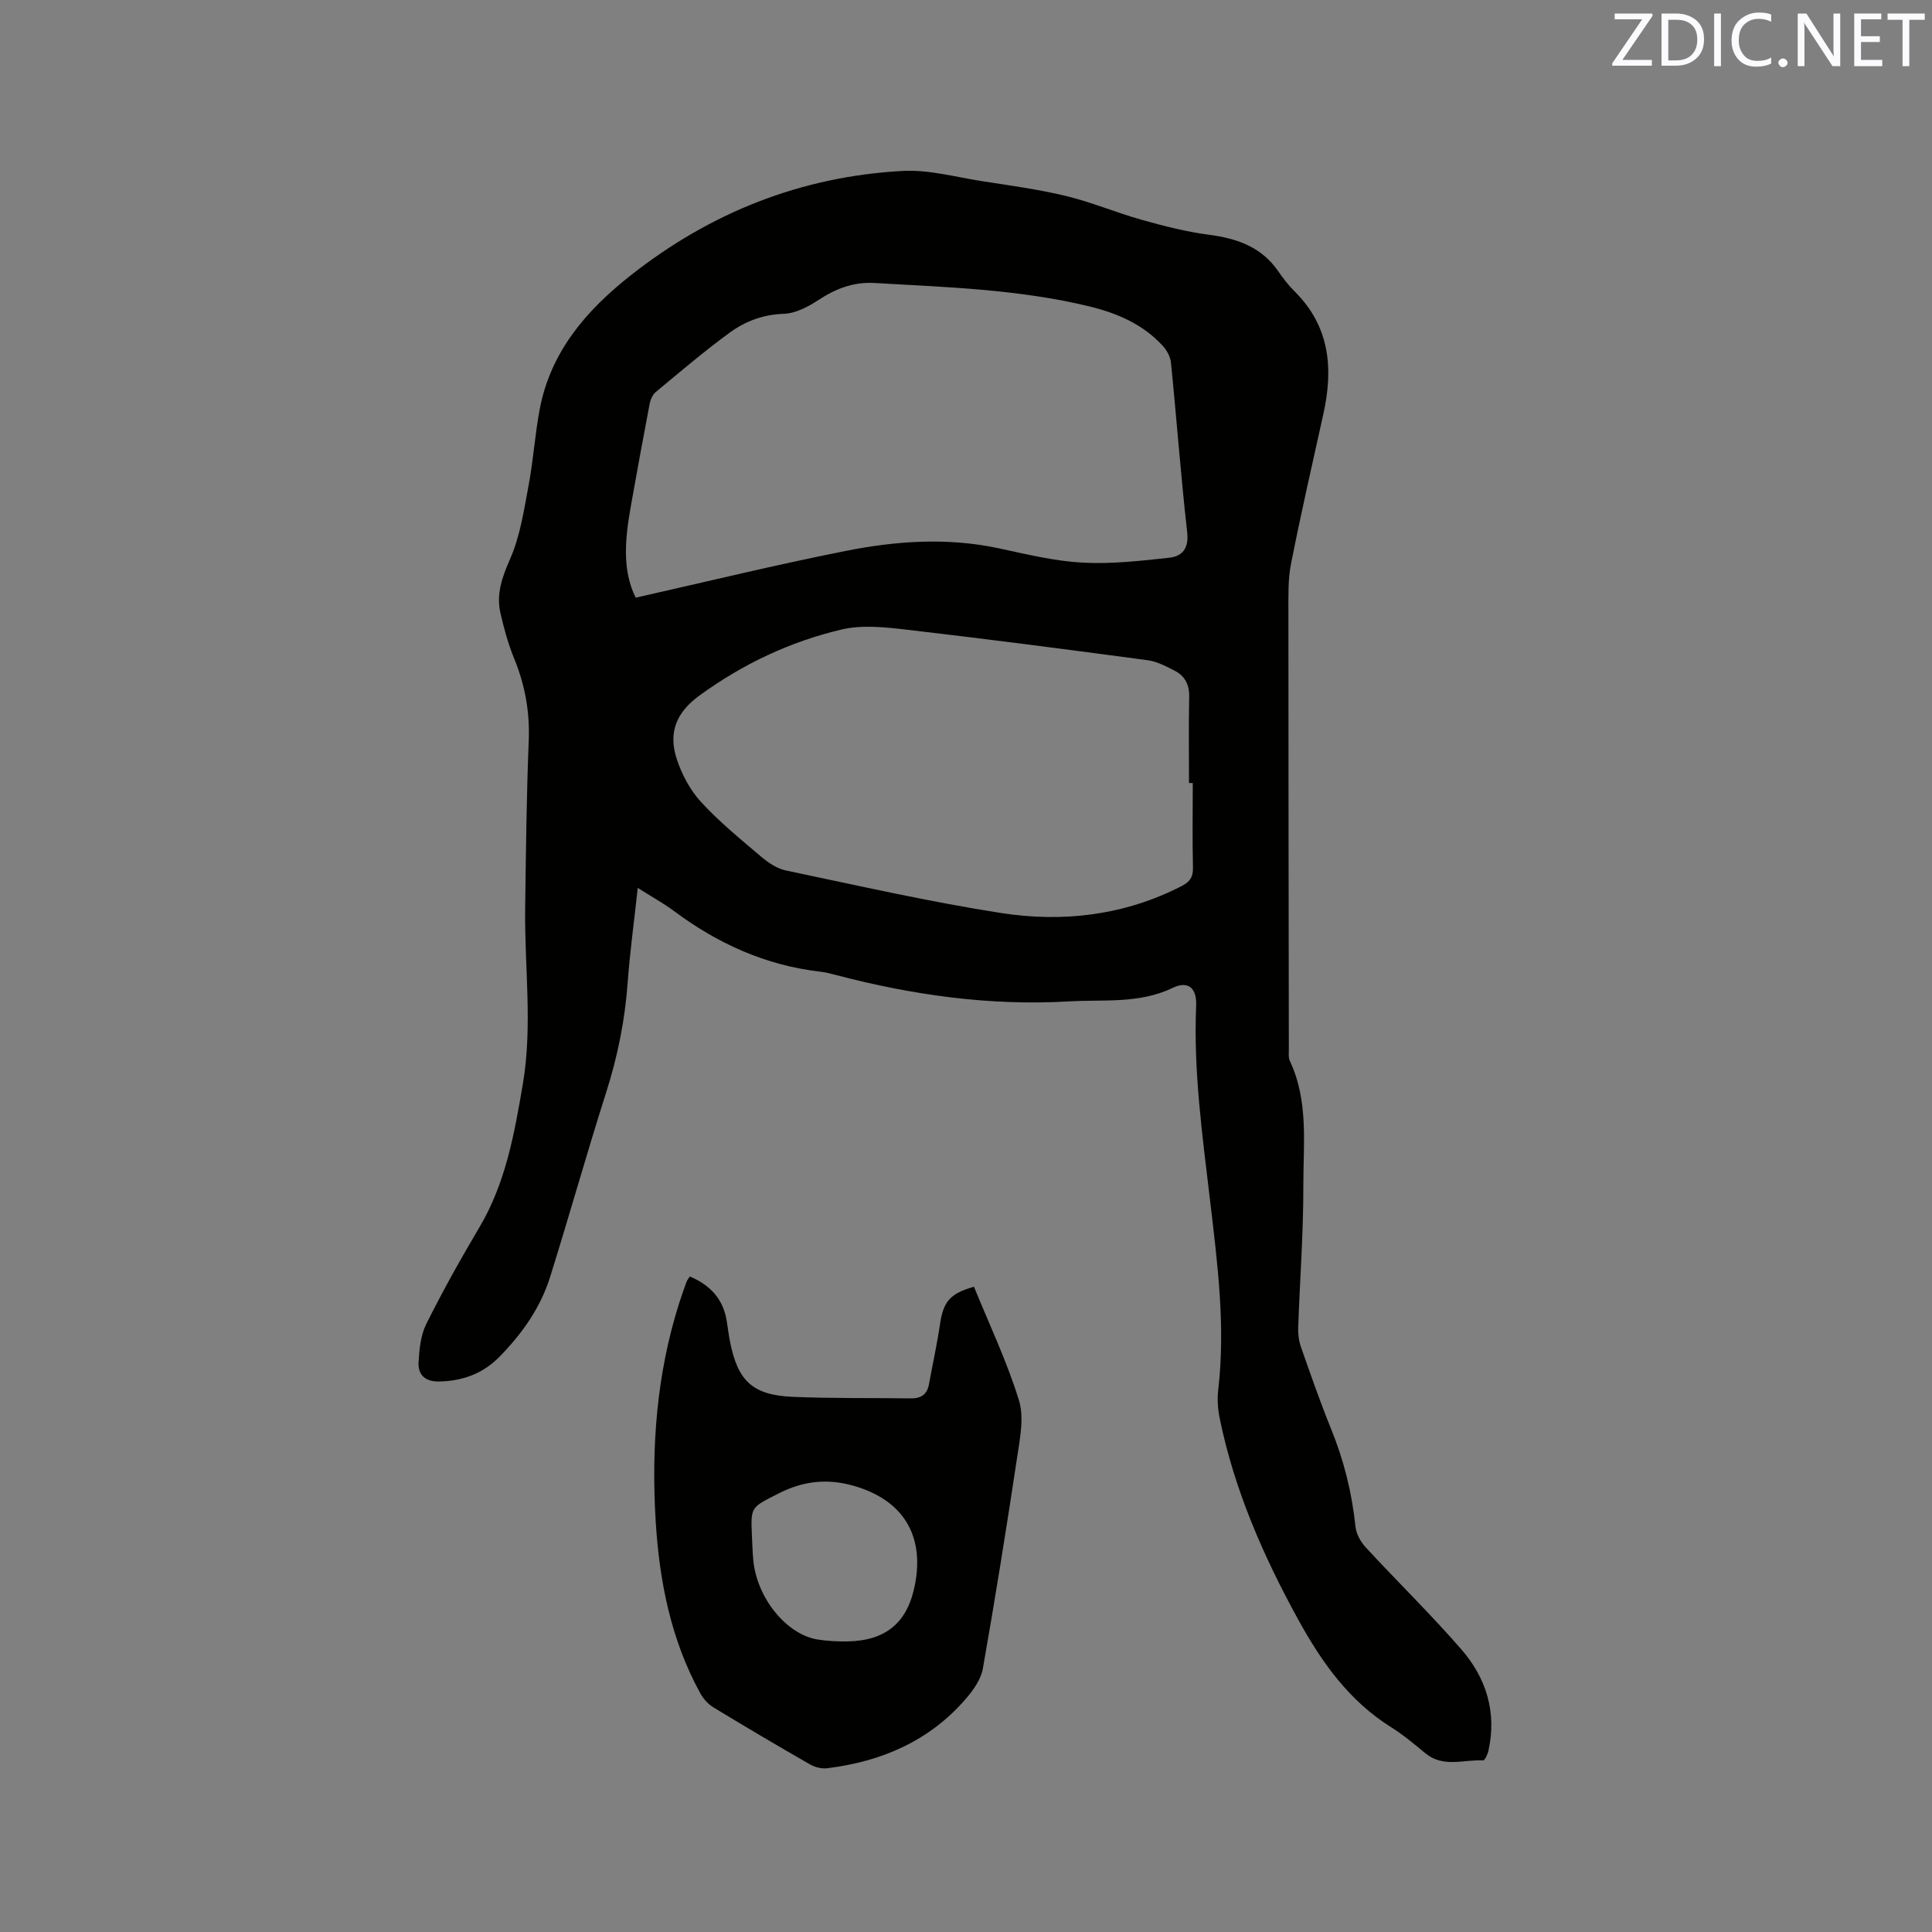 <svg enable-background="new 0 0 400 400" viewBox="0 0 400 400" xmlns="http://www.w3.org/2000/svg"><rect x="0" y="0" width="400" height="400" fill="#808080" stroke="none"/><path d="m132.04 183.83c-.76 7.02-1.63 13.31-2.09 19.63-.56 7.76-2.08 15.26-4.44 22.68-4.05 12.71-7.64 25.56-11.63 38.28-2 6.37-5.82 11.75-10.48 16.49-3.43 3.5-7.69 5.06-12.61 5.11-2.86.03-4.27-1.47-4.13-3.99.15-2.69.44-5.6 1.61-7.95 3.4-6.8 7.12-13.46 11-20 5.42-9.16 7.22-19.31 8.97-29.58 2.07-12.17.33-24.31.49-36.47.16-11.56.27-23.12.74-34.66.24-5.97-.77-11.53-3.01-17.01-1.24-3.01-2.11-6.21-2.84-9.39-.91-3.96.32-7.44 1.98-11.22 2.09-4.73 2.87-10.09 3.84-15.25.98-5.19 1.31-10.51 2.29-15.71 2.24-11.95 9.64-20.52 18.84-27.77 16.53-13.04 35.32-20.5 56.34-21.63 5.38-.29 10.88 1.25 16.3 2.1 5.86.91 11.76 1.7 17.51 3.09 5.32 1.29 10.42 3.46 15.69 4.94 4.56 1.28 9.19 2.47 13.87 3.08 5.83.76 10.89 2.51 14.37 7.57 1.02 1.48 2.14 2.93 3.41 4.19 7.28 7.23 8.02 15.93 5.93 25.34-2.29 10.33-4.65 20.65-6.7 31.03-.65 3.28-.53 6.74-.54 10.12 0 30.11.05 60.21.09 90.32 0 .84-.12 1.8.22 2.51 3.92 8.35 2.76 17.27 2.78 25.99.02 9.73-.73 19.45-1.06 29.18-.05 1.33.12 2.75.56 4.01 2 5.69 3.98 11.4 6.25 16.99 2.66 6.53 4.32 13.24 5.05 20.25.16 1.5 1.08 3.15 2.14 4.29 6.54 7.08 13.46 13.83 19.78 21.1 5.15 5.93 7.38 13.04 5.6 21-.16.74-.76 2-1.11 1.98-4-.2-8.24 1.57-11.92-1.46-2.29-1.89-4.58-3.82-7.08-5.39-8.76-5.46-14.44-13.52-19.29-22.34-7.22-13.15-13.19-26.79-16.22-41.56-.4-1.94-.55-4.02-.32-5.97 1.54-13.2-.16-26.23-1.7-39.29-1.57-13.36-3.45-26.7-2.87-40.23.16-3.66-1.64-5.25-4.86-3.7-6.95 3.34-14.25 2.37-21.5 2.8-16.47.96-32.52-1.34-48.38-5.51-1.02-.27-2.06-.53-3.11-.65-11.33-1.31-21.3-5.84-30.36-12.63-2.2-1.61-4.61-2.93-7.4-4.71zm-.42-60.09c14.84-3.34 29.11-6.83 43.5-9.68 10.51-2.09 21.18-2.82 31.86-.5 5.68 1.23 11.41 2.61 17.17 2.93 5.95.32 11.98-.37 17.94-1.02 2.76-.3 4.08-1.99 3.7-5.33-1.32-11.68-2.18-23.41-3.36-35.1-.12-1.23-.9-2.58-1.77-3.52-4.1-4.45-9.48-6.72-15.19-8.1-14.59-3.53-29.54-3.97-44.44-4.83-4.33-.25-8.01 1.18-11.59 3.53-2.13 1.4-4.73 2.77-7.17 2.85-4.27.15-7.96 1.53-11.18 3.89-5.29 3.86-10.29 8.13-15.34 12.32-.65.54-1.08 1.57-1.25 2.44-1.35 7.06-2.64 14.13-3.9 21.21-1.17 6.61-1.85 13.21 1.02 18.91zm115.33 38.37c-.26 0-.52 0-.78 0 0-5.93-.09-11.87.04-17.8.06-2.54-.87-4.36-3.03-5.46-1.77-.9-3.64-1.9-5.57-2.16-16.58-2.22-33.17-4.38-49.79-6.31-4.49-.52-9.29-1.06-13.58-.05-10.67 2.52-20.47 7.15-29.45 13.69-4.89 3.56-6.42 7.79-4.69 13.08 1.04 3.2 2.77 6.47 5.03 8.93 3.78 4.12 8.17 7.7 12.45 11.33 1.47 1.25 3.29 2.47 5.12 2.86 14.8 3.1 29.57 6.47 44.5 8.8 12.86 2.01 25.57.52 37.43-5.56 1.72-.88 2.42-1.88 2.36-3.89-.14-5.81-.04-11.64-.04-17.46z" fill="#010100"/><path d="m142.82 264.28c4.15 1.75 6.85 4.58 7.61 9.05.25 1.46.42 2.94.7 4.39 1.6 8.19 4.67 11.12 12.98 11.48 8.14.35 16.3.2 24.45.32 2.11.03 3.38-.8 3.77-2.91.76-4.15 1.67-8.28 2.29-12.46.68-4.64 2.05-6.35 7.03-7.74 3.17 7.79 6.83 15.46 9.31 23.5 1.11 3.62.19 8.02-.4 11.98-2.19 14.55-4.52 29.09-7.07 43.58-.39 2.2-1.93 4.39-3.44 6.15-7.56 8.82-17.51 13.09-28.83 14.48-1.14.14-2.53-.23-3.54-.81-6.71-3.85-13.37-7.78-19.98-11.8-1.1-.67-2.09-1.78-2.71-2.91-6.1-11.1-8.48-23.23-9.24-35.69-.92-15.23.19-30.29 4.82-44.95.48-1.51 1.01-3.01 1.55-4.5.14-.38.42-.71.7-1.16zm12.86 53.75c.09 1.69.12 3.39.29 5.08.77 7.82 6.94 15.38 13.42 16.35 1.98.3 4.01.41 6.02.38 8.06-.14 12.52-3.93 14.03-11.79 1.99-10.35-2.62-17.58-12.77-20.45-5.49-1.55-10.47-.97-15.58 1.66-5.56 2.86-5.7 2.58-5.41 8.77z" fill="#010100"/><g fill="#fbfafc"><path d="m342.2 3.2-6.3 9.2h6.1v1.2h-8.2v-.5l6.2-9.1h-5.7v-1.2h7.8v.4z"/><path d="m344 13.7v-10.9h3.1c1.6 0 3 .5 4.1 1.4 1.1 1 1.6 2.2 1.6 3.9s-.5 3-1.6 4-2.5 1.5-4.2 1.5h-3zm1.4-9.6v8.4h1.6c1.4 0 2.5-.4 3.2-1.1.8-.8 1.2-1.8 1.2-3.2s-.4-2.4-1.2-3.1-1.8-1-3.1-1z"/><path d="m356.3 2.8v10.9h-1.4v-10.9z"/><path d="m366.6 13.2c-.8.4-1.8.6-3 .6-1.6 0-2.8-.5-3.7-1.5s-1.4-2.3-1.4-3.9c0-1.7.5-3.2 1.6-4.2s2.4-1.6 4-1.6c1 0 1.9.1 2.6.4v1.5c-.8-.4-1.6-.6-2.6-.6-1.2 0-2.2.4-3 1.2s-1.1 1.9-1.1 3.3c0 1.3.4 2.3 1.1 3.1s1.6 1.1 2.8 1.1c1.1 0 2-.2 2.8-.7v1.3z"/><path d="m368.2 13c0-.3.1-.5.3-.6.2-.2.4-.3.6-.3.3 0 .5.1.7.3s.3.4.3.6-.1.5-.3.6c-.2.2-.4.3-.7.3s-.5-.1-.6-.3c-.2-.2-.3-.4-.3-.6z"/><path d="m381.1 13.7h-1.7l-5.5-8.4c-.2-.2-.3-.5-.4-.7 0 .2.1.8.1 1.5v7.6h-1.4v-10.9h1.8l5.3 8.3c.3.4.4.6.4.8 0-.3-.1-.8-.1-1.6v-7.5h1.4v10.9z"/><path d="m389.7 13.7h-5.8v-10.9h5.6v1.2h-4.2v3.5h3.9v1.2h-3.9v3.7h4.4z"/><path d="m398.4 4.1h-3.1v9.6h-1.4v-9.6h-3.1v-1.3h7.7v1.3z"/></g></svg>